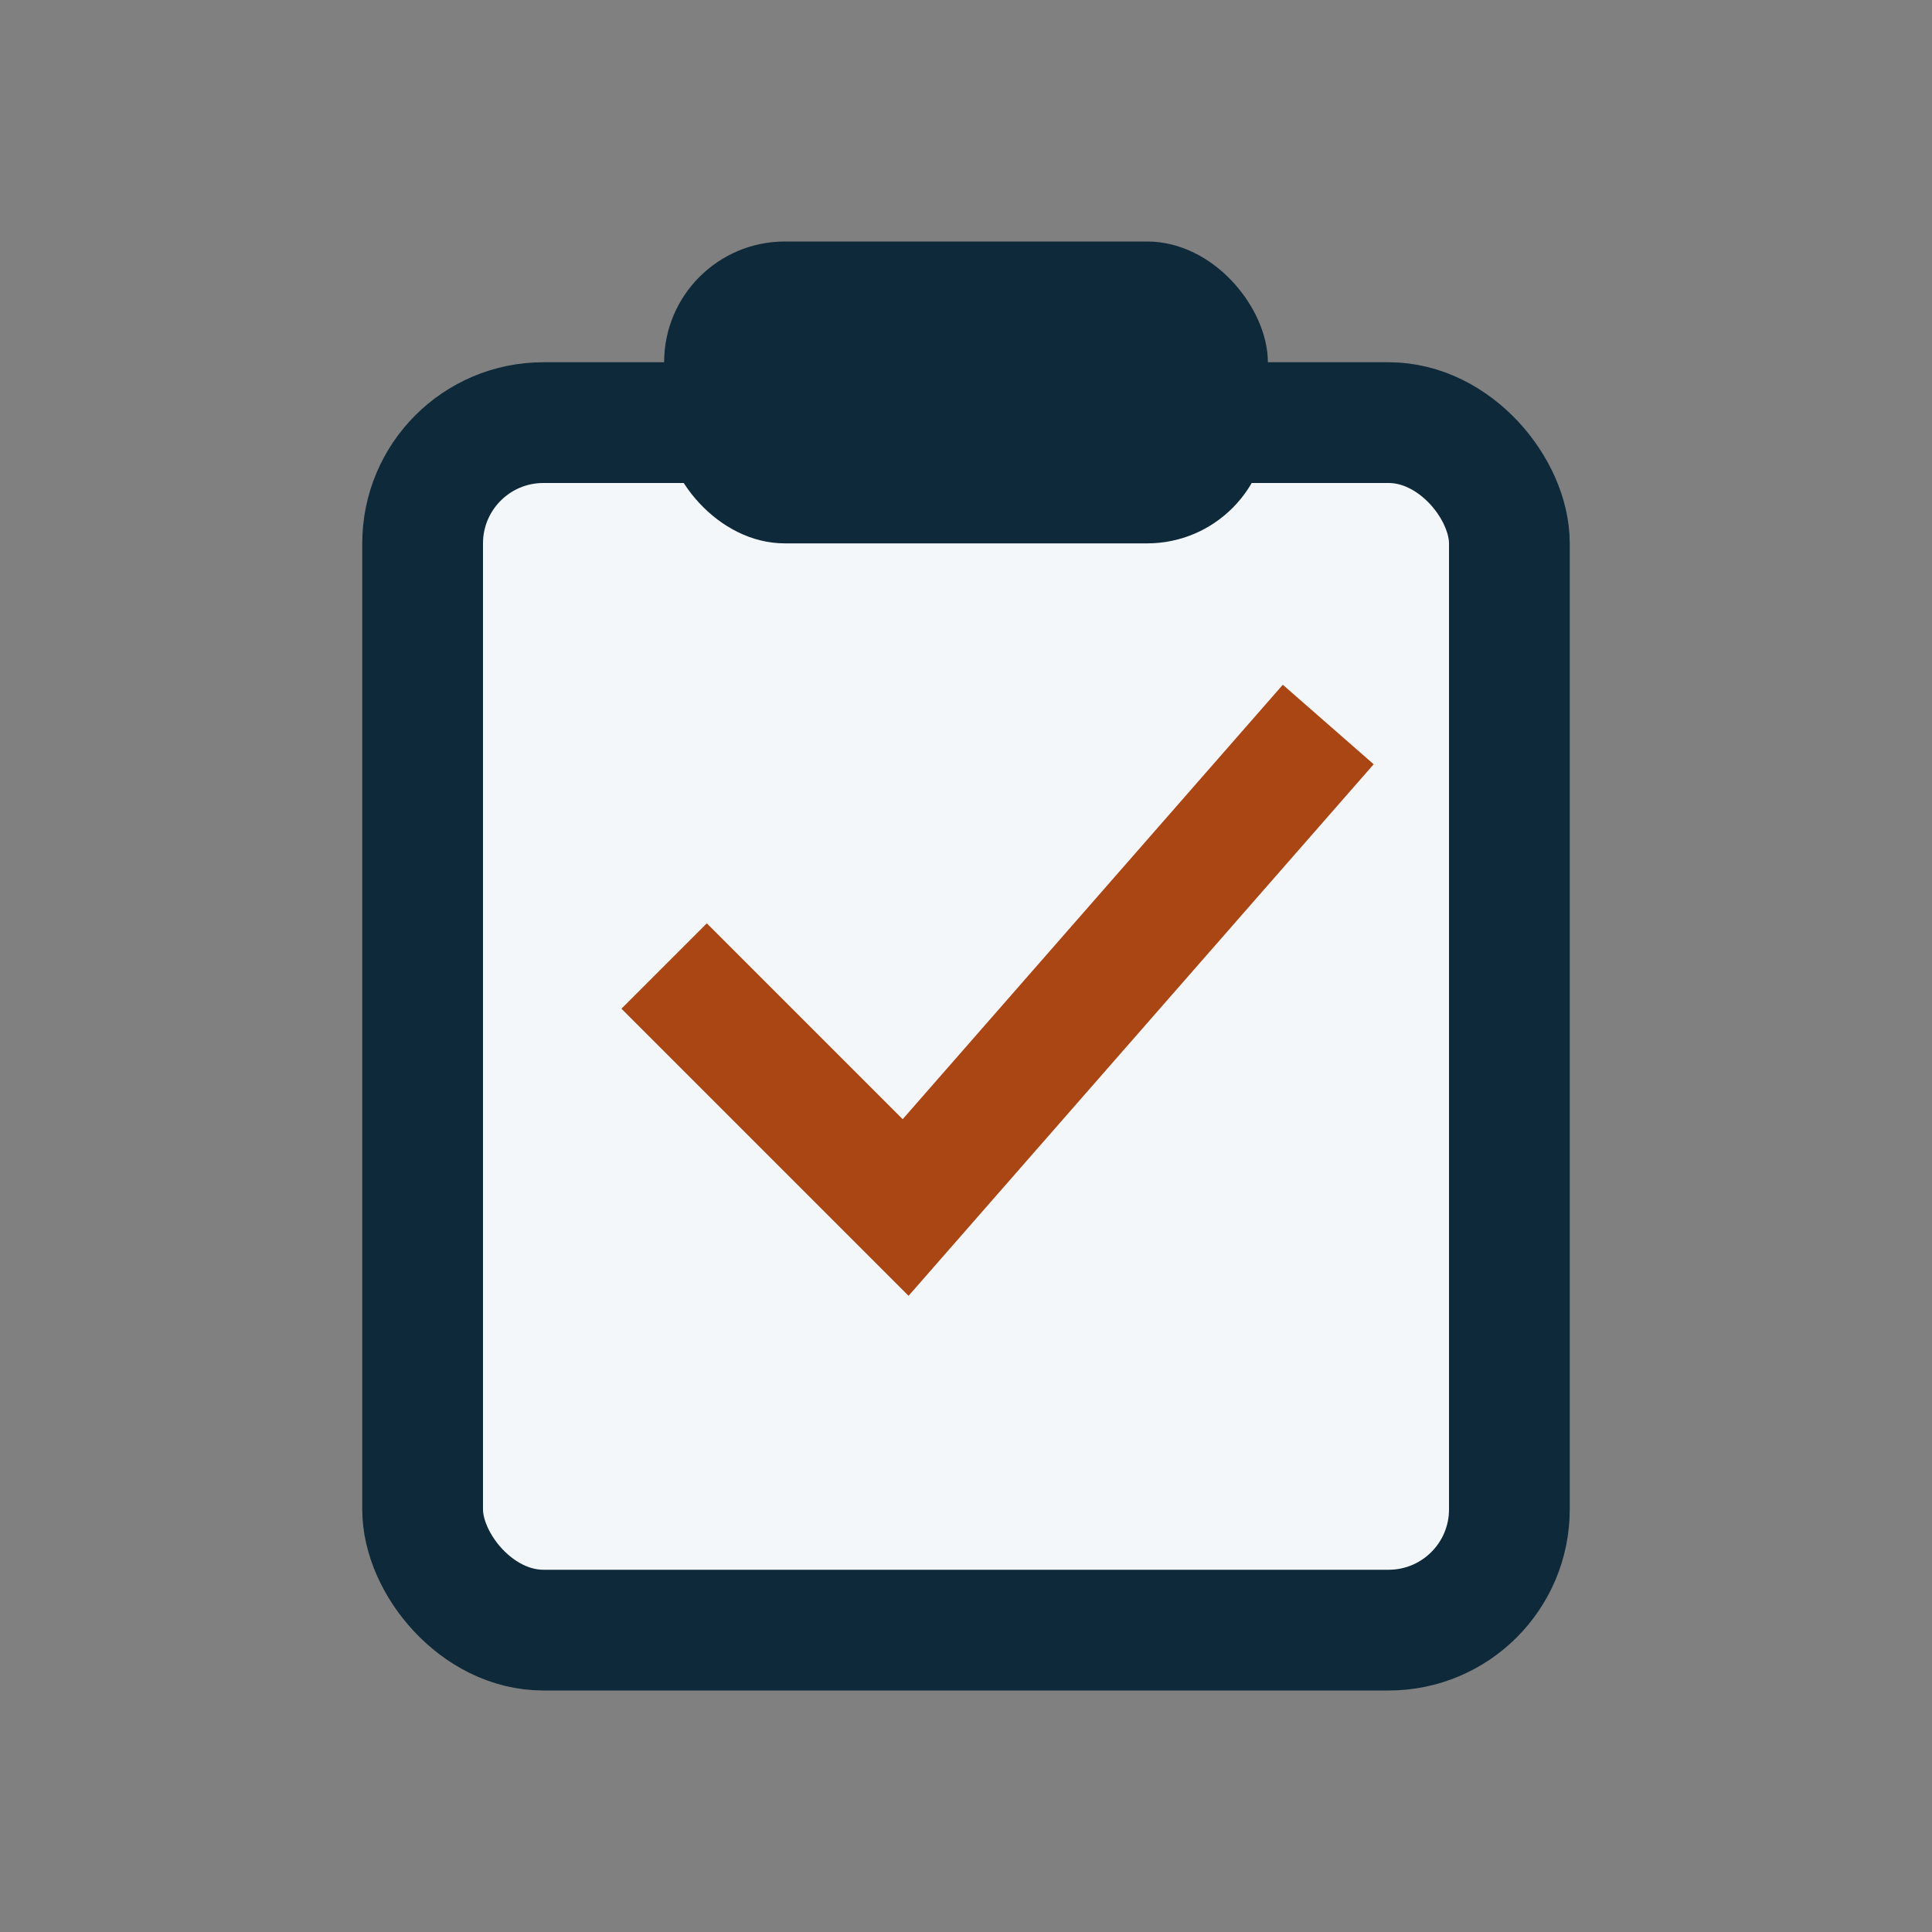 <?xml version="1.0" encoding="UTF-8"?>
<svg xmlns="http://www.w3.org/2000/svg" width="32" height="32" viewBox="0 0 32 32"><rect x="0" y="0" width="32" height="32" fill="#808080" stroke="none"/><rect x="7" y="7" width="18" height="20" rx="2" fill="#F4F7FA" stroke="#0E2A3A" stroke-width="2"/><rect x="11" y="4" width="10" height="5" rx="2" fill="#0E2A3A"/><path fill="none" stroke="#A94613" stroke-width="2" d="M11 16l4 4 7-8"/></svg>